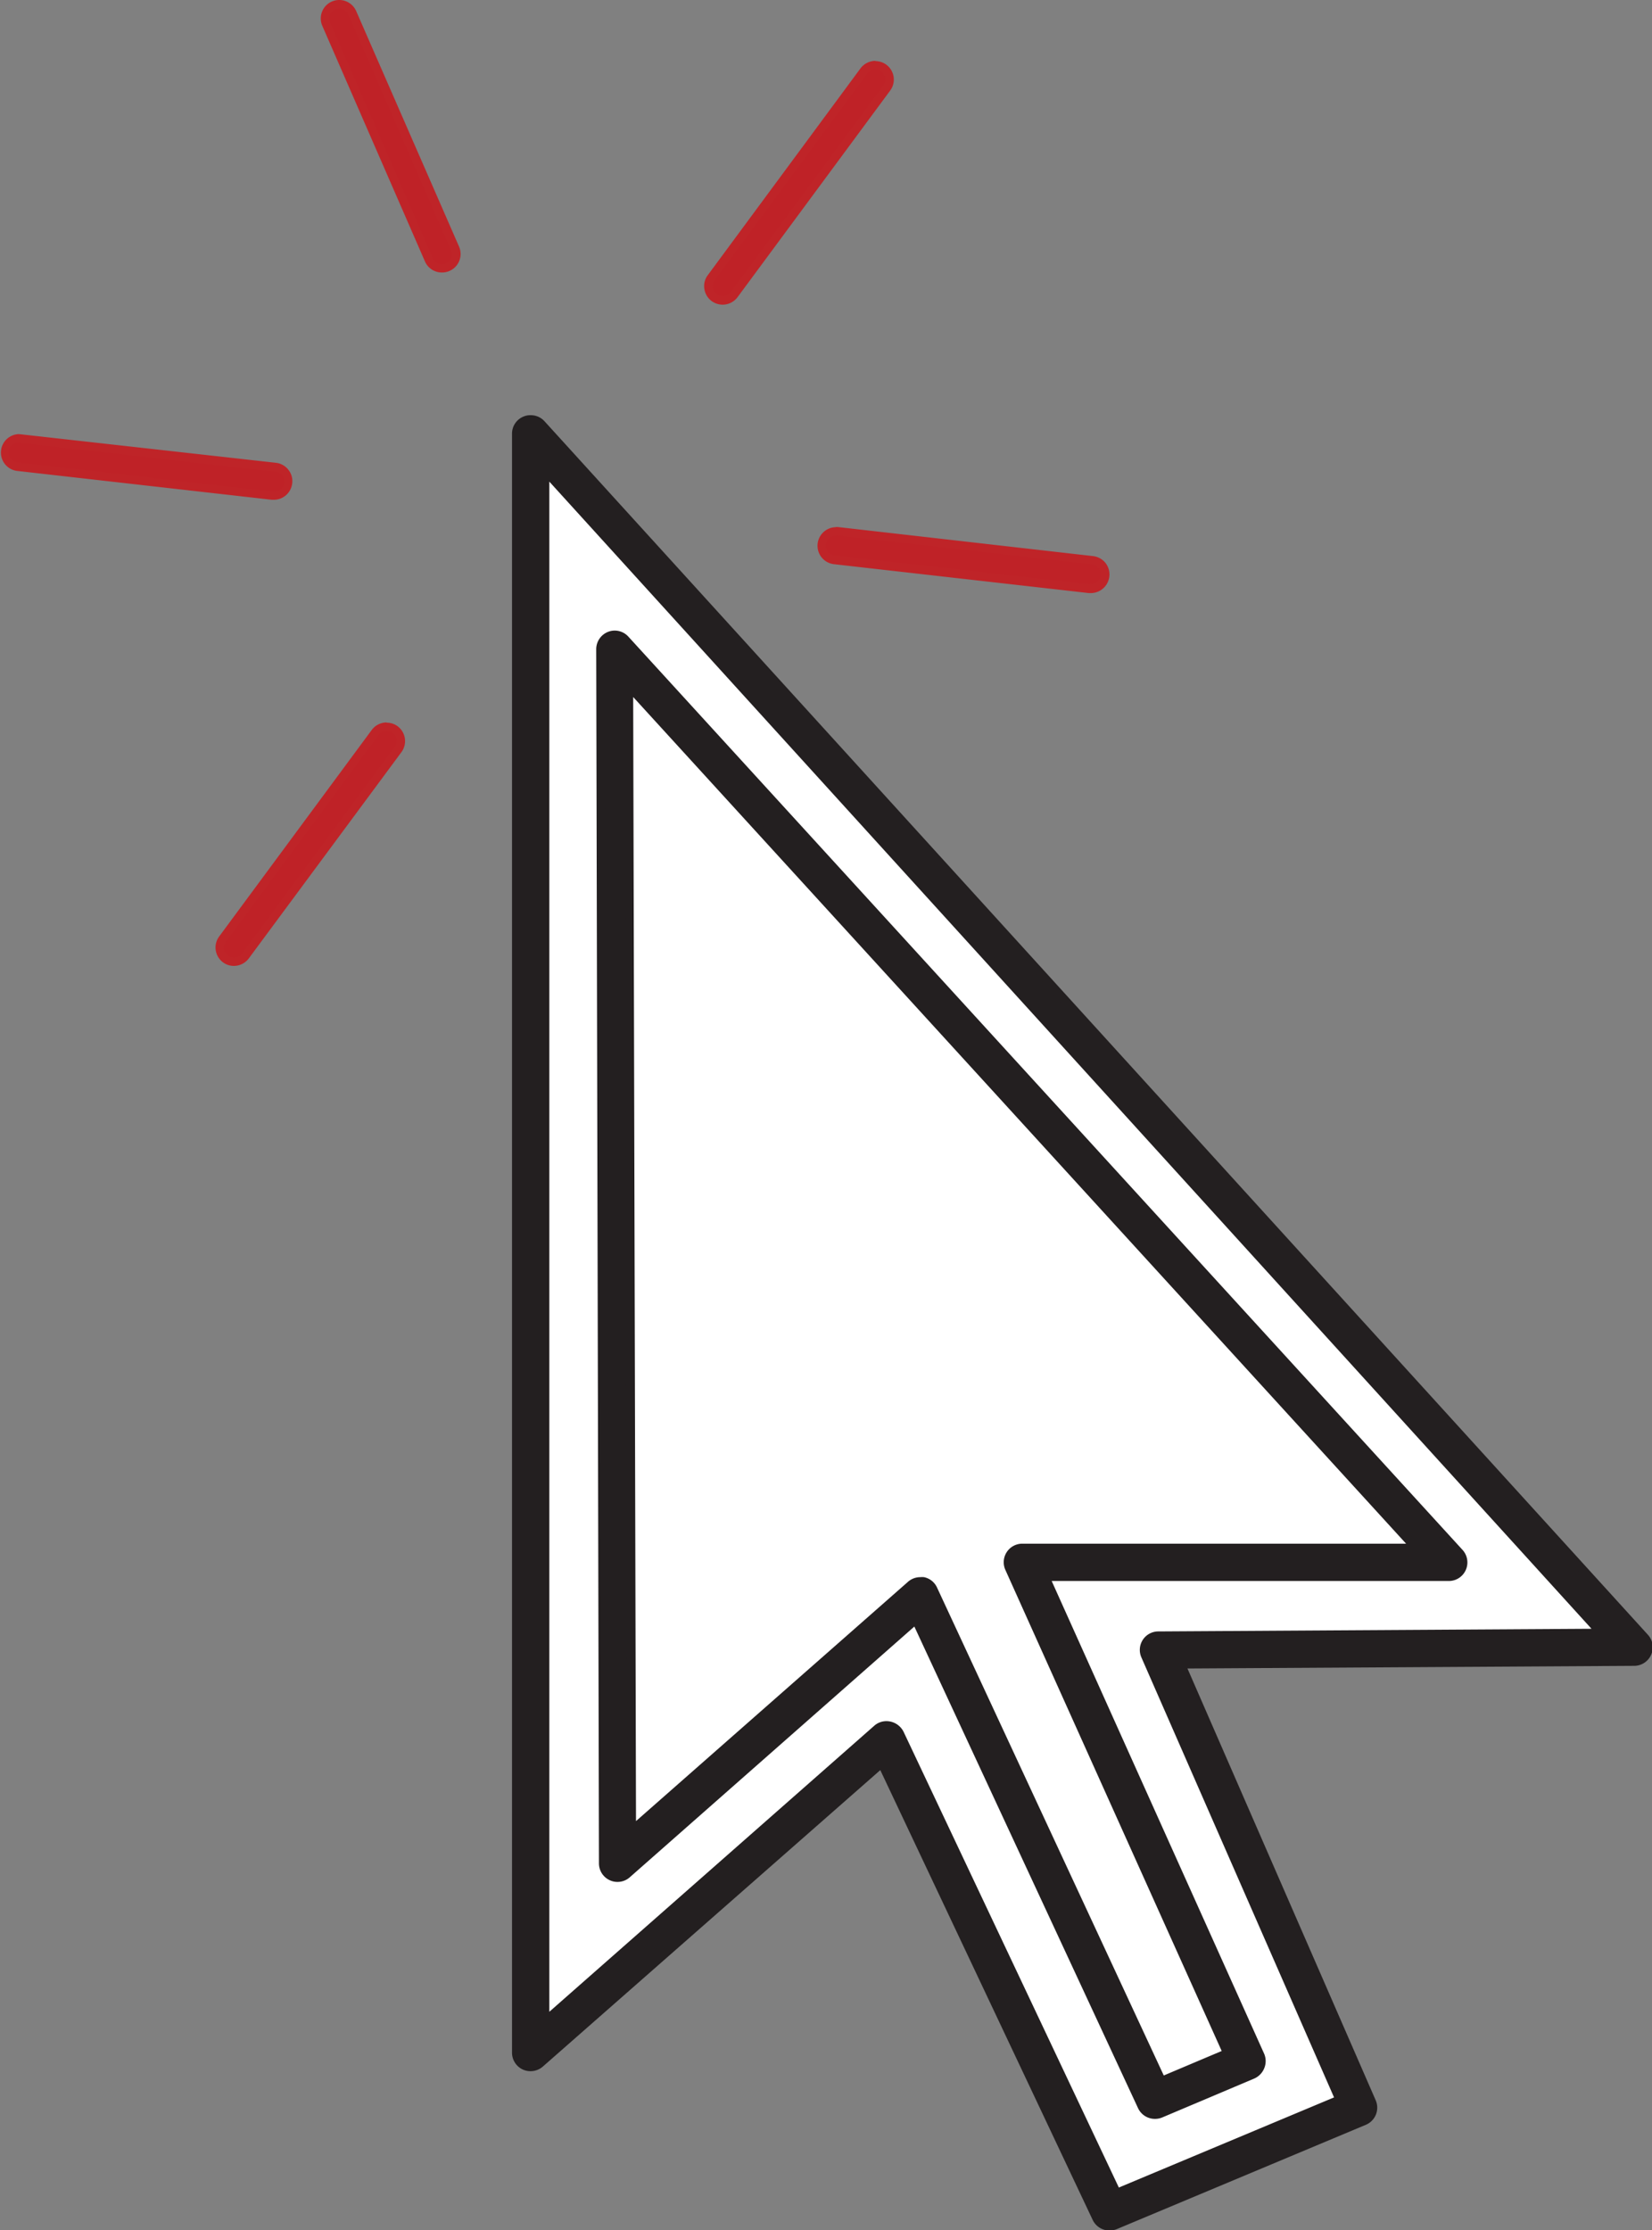 <svg xmlns="http://www.w3.org/2000/svg" viewBox="0 0 193.07 260.52"><rect x="0" y="0" width="193.07" height="260.52" fill="#808080" stroke="none"/><defs><style>.cls-1{fill:#fff;}.cls-2{fill:#bf2227;}.cls-3{fill:#bf2428;}.cls-4{fill:#231f20;}</style></defs><title>icon-services-08</title><g id="Layer_2" data-name="Layer 2"><g id="Layer_1-2" data-name="Layer 1"><polygon class="cls-1" points="63.2 53.67 61.8 75.65 62.22 165.18 60.87 239.75 70.98 232.91 92.35 213.47 104.69 202.72 129.69 259.52 159.84 245.71 137.21 193.88 166.5 192.1 191.77 191.61 63.2 53.67"/><path class="cls-2" d="M51.63,31.36a1.65,1.65,0,0,1-1.52-1l-12-27.53a1.63,1.63,0,0,1,0-1.28A1.64,1.64,0,0,1,39,.64a1.66,1.66,0,0,1,2.19.86L53.16,29a1.67,1.67,0,0,1-.86,2.19A1.67,1.67,0,0,1,51.63,31.36Z"/><path class="cls-3" d="M39.64,1a1.16,1.16,0,0,1,1.07.7l12,27.53a1.16,1.16,0,0,1-.6,1.53,1.1,1.1,0,0,1-.47.1,1.16,1.16,0,0,1-1.06-.7l-12-27.53a1.16,1.16,0,0,1,.6-1.53,1.09,1.09,0,0,1,.46-.1m0-1a2.11,2.11,0,0,0-.86.18A2.16,2.16,0,0,0,37.66,3l12,27.53a2.15,2.15,0,0,0,2,1.3,2.16,2.16,0,0,0,2-3L41.63,1.3a2.16,2.16,0,0,0-2-1.3Z"/><path class="cls-2" d="M32,57.93h-.19L2,54.54a1.67,1.67,0,0,1-1.12-.62,1.69,1.69,0,0,1-.35-1.23,1.67,1.67,0,0,1,1.67-1.47h.17l29.84,3.38A1.67,1.67,0,0,1,32,57.93Z"/><path class="cls-3" d="M2.18,51.72H2.3l29.84,3.39A1.16,1.16,0,0,1,32,57.43h-.14L2,54a1.15,1.15,0,0,1-1-1.29,1.18,1.18,0,0,1,1.17-1m0-1h0A2.16,2.16,0,0,0,1.92,55l29.84,3.38.25,0a2.16,2.16,0,0,0,2.14-1.92,2.11,2.11,0,0,0-.45-1.59,2.16,2.16,0,0,0-1.45-.81L2.41,50.73Z"/><path class="cls-2" d="M27.34,112.36a1.67,1.67,0,0,1-1-.32,1.69,1.69,0,0,1-.66-1.1,1.68,1.68,0,0,1,.31-1.23L43.85,85.56a1.7,1.7,0,0,1,1.34-.67,1.67,1.67,0,0,1,1,.32,1.65,1.65,0,0,1,.66,1.09,1.71,1.71,0,0,1-.31,1.24L28.68,111.69A1.7,1.7,0,0,1,27.34,112.36Z"/><path class="cls-3" d="M45.19,85.39a1.16,1.16,0,0,1,.94,1.85L28.28,111.39a1.16,1.16,0,0,1-.94.47,1.12,1.12,0,0,1-.69-.23A1.16,1.16,0,0,1,26.4,110L44.25,85.86a1.17,1.17,0,0,1,.94-.47m0-1a2.17,2.17,0,0,0-1.74.87L25.6,109.41a2.16,2.16,0,0,0,.46,3,2.11,2.11,0,0,0,1.28.42,2.18,2.18,0,0,0,1.74-.88L46.93,87.84a2.17,2.17,0,0,0-.45-3,2.14,2.14,0,0,0-1.29-.42Z"/><path class="cls-2" d="M127.31,68.75,97.46,65.36A1.66,1.66,0,0,1,96,63.52,1.69,1.69,0,0,1,97.67,62h.15l29.85,3.39a1.67,1.67,0,0,1-.18,3.32Z"/><path class="cls-3" d="M97.67,62.54h.11l29.83,3.38a1.17,1.17,0,0,1-.12,2.33h-.14L97.51,64.87a1.16,1.16,0,0,1-1-1.29,1.18,1.18,0,0,1,1.18-1m0-1h0a2.17,2.17,0,0,0-.27,4.32l29.84,3.38.25,0a2.18,2.18,0,0,0,1.69-3.52,2.19,2.19,0,0,0-1.45-.8L97.89,61.56l-.22,0Z"/><path class="cls-2" d="M84.46,35.09a1.62,1.62,0,0,1-1-.33,1.65,1.65,0,0,1-.66-1.09,1.71,1.71,0,0,1,.31-1.24L101,8.29a1.68,1.68,0,0,1,1.34-.68,1.62,1.62,0,0,1,1,.32A1.66,1.66,0,0,1,104,9a1.63,1.63,0,0,1-.3,1.23L85.8,34.41A1.68,1.68,0,0,1,84.46,35.09Z"/><path class="cls-3" d="M102.31,8.11a1.19,1.19,0,0,1,.69.23,1.16,1.16,0,0,1,.24,1.63L85.4,34.12a1.2,1.2,0,0,1-.94.47,1.17,1.17,0,0,1-.94-1.86L101.37,8.58a1.17,1.17,0,0,1,.94-.47m0-1h0a2.2,2.2,0,0,0-1.74.87L82.72,32.14a2.1,2.1,0,0,0-.4,1.61,2.16,2.16,0,0,0,.85,1.42,2.21,2.21,0,0,0,1.29.42,2.18,2.18,0,0,0,1.74-.88l17.85-24.15a2.16,2.16,0,0,0-.46-3,2.16,2.16,0,0,0-1.28-.42Z"/><path class="cls-4" d="M129.68,260a1.67,1.67,0,0,1-1.5-1l-25.1-53.14L63.13,241a1.63,1.63,0,0,1-1.1.41,1.66,1.66,0,0,1-1.66-1.66V50.66a1.66,1.66,0,0,1,1.06-1.55A1.52,1.52,0,0,1,62,49a1.64,1.64,0,0,1,1.23.54L192.14,191.27a1.67,1.67,0,0,1-1.22,2.79l-52.95.32,22.33,51.13a1.63,1.63,0,0,1,0,1.28,1.66,1.66,0,0,1-.9.92l-29.09,12.18A1.84,1.84,0,0,1,129.68,260Zm-26-58.47a1.37,1.37,0,0,1,.34,0,1.65,1.65,0,0,1,1.16.91l25.37,53.7,26.06-10.91L133.91,193.4a1.66,1.66,0,0,1,1.51-2.33l51.75-.32L63.7,55V236.07L102.54,202A1.68,1.68,0,0,1,103.64,201.55Z"/><path class="cls-4" d="M62,49.5a1.15,1.15,0,0,1,.86.38L191.77,191.61a1.17,1.17,0,0,1,.21,1.25,1.19,1.19,0,0,1-1.06.7l-53.71.32,22.63,51.83a1.17,1.17,0,0,1-.62,1.54l-29.09,12.17a1,1,0,0,1-.45.1,1.17,1.17,0,0,1-1.05-.67l-25.39-53.74L62.8,240.62a1.17,1.17,0,0,1-.77.29,1.15,1.15,0,0,1-.48-.1,1.18,1.18,0,0,1-.68-1.06V50.66a1.17,1.17,0,0,1,.74-1.09A1.23,1.23,0,0,1,62,49.5M63.2,237.17l39.67-34.83a1.15,1.15,0,0,1,.77-.29.85.85,0,0,1,.23,0,1.16,1.16,0,0,1,.82.64l25.57,54.13,27-11.29L134.37,193.2a1.13,1.13,0,0,1,.09-1.1,1.15,1.15,0,0,1,1-.53l52.86-.33L63.2,53.67v183.5M62,48.5a2,2,0,0,0-.77.14,2.15,2.15,0,0,0-1.39,2V239.75a2.17,2.17,0,0,0,1.27,2,2.19,2.19,0,0,0,2.32-.34l39.45-34.64,24.82,52.54a2.17,2.17,0,0,0,2,1.24,2.21,2.21,0,0,0,.84-.17l29.09-12.18a2.17,2.17,0,0,0,1.15-2.86l-22-50.44,52.19-.31a2.17,2.17,0,0,0,2-1.3,2.15,2.15,0,0,0-.38-2.33L63.63,49.2a2.16,2.16,0,0,0-1.6-.7ZM64.2,235V56.26L186,190.26l-50.62.31a2.16,2.16,0,0,0-2,3L155.91,245l-25.15,10.53L105.6,202.29a2.24,2.24,0,0,0-2-1.24,2.14,2.14,0,0,0-1.43.54L64.2,235Z"/><path class="cls-4" d="M135,247a1.66,1.66,0,0,1-1.51-1L107,189.18l-33.75,29.7a1.66,1.66,0,0,1-1.1.42,1.57,1.57,0,0,1-.68-.15,1.66,1.66,0,0,1-1-1.51L70.18,75.83a1.65,1.65,0,0,1,1.06-1.55,1.58,1.58,0,0,1,.61-.12,1.64,1.64,0,0,1,1.22.55l97.42,106.65a1.67,1.67,0,0,1-1.23,2.79l-47.19,0,25.16,55.94a1.7,1.7,0,0,1,0,1.29,1.74,1.74,0,0,1-.9.93l-10.74,4.54A1.78,1.78,0,0,1,135,247ZM107.6,184.79a2.09,2.09,0,0,1,.34,0,1.67,1.67,0,0,1,1.17.93l26.7,57.42,7.68-3.25L118,183.2a1.66,1.66,0,0,1,1.51-2.34l46,0-92-100.69L73.83,214l32.67-28.75A1.64,1.64,0,0,1,107.6,184.79Z"/><path class="cls-4" d="M71.85,74.66a1.16,1.16,0,0,1,.85.38L170.12,181.7a1.17,1.17,0,0,1,.21,1.25,1.19,1.19,0,0,1-1.07.7l-48,0,25.48,56.64a1.15,1.15,0,0,1,0,.91,1.18,1.18,0,0,1-.63.65l-10.73,4.54a1.22,1.22,0,0,1-.46.09,1.16,1.16,0,0,1-1.05-.68L107.2,188.36,73,218.51a1.17,1.17,0,0,1-.77.29,1.33,1.33,0,0,1-.48-.1,1.17,1.17,0,0,1-.69-1.06L70.68,75.83a1.17,1.17,0,0,1,.74-1.09,1.26,1.26,0,0,1,.43-.08m1.49,140.4,33.49-29.47a1.17,1.17,0,0,1,.77-.29,1,1,0,0,1,.24,0,1.2,1.2,0,0,1,.82.65l26.9,57.86,8.6-3.64L118.43,183a1.17,1.17,0,0,1,1.07-1.64l47.12,0L73,78.84l.33,136.22M71.85,73.66a2.13,2.13,0,0,0-.79.15,2.18,2.18,0,0,0-1.38,2L70,217.64a2.16,2.16,0,0,0,1.28,2,2.09,2.09,0,0,0,.89.19,2.14,2.14,0,0,0,1.43-.54L106.86,190,133,246.25a2.17,2.17,0,0,0,2,1.26,2.21,2.21,0,0,0,.84-.17l10.74-4.54a2.22,2.22,0,0,0,1.17-1.2,2.18,2.18,0,0,0,0-1.68l-24.84-55.24,46.42,0a2.17,2.17,0,0,0,1.6-3.63L73.44,74.37a2.16,2.16,0,0,0-1.59-.71Zm2.48,139.2L74,81.42l90.33,98.9-44.86,0a2.17,2.17,0,0,0-2,3l25.31,56.26-6.77,2.86-26.5-57a2.15,2.15,0,0,0-1.52-1.21,2.25,2.25,0,0,0-.44,0,2.16,2.16,0,0,0-1.43.54l-31.84,28Z"/></g></g></svg>